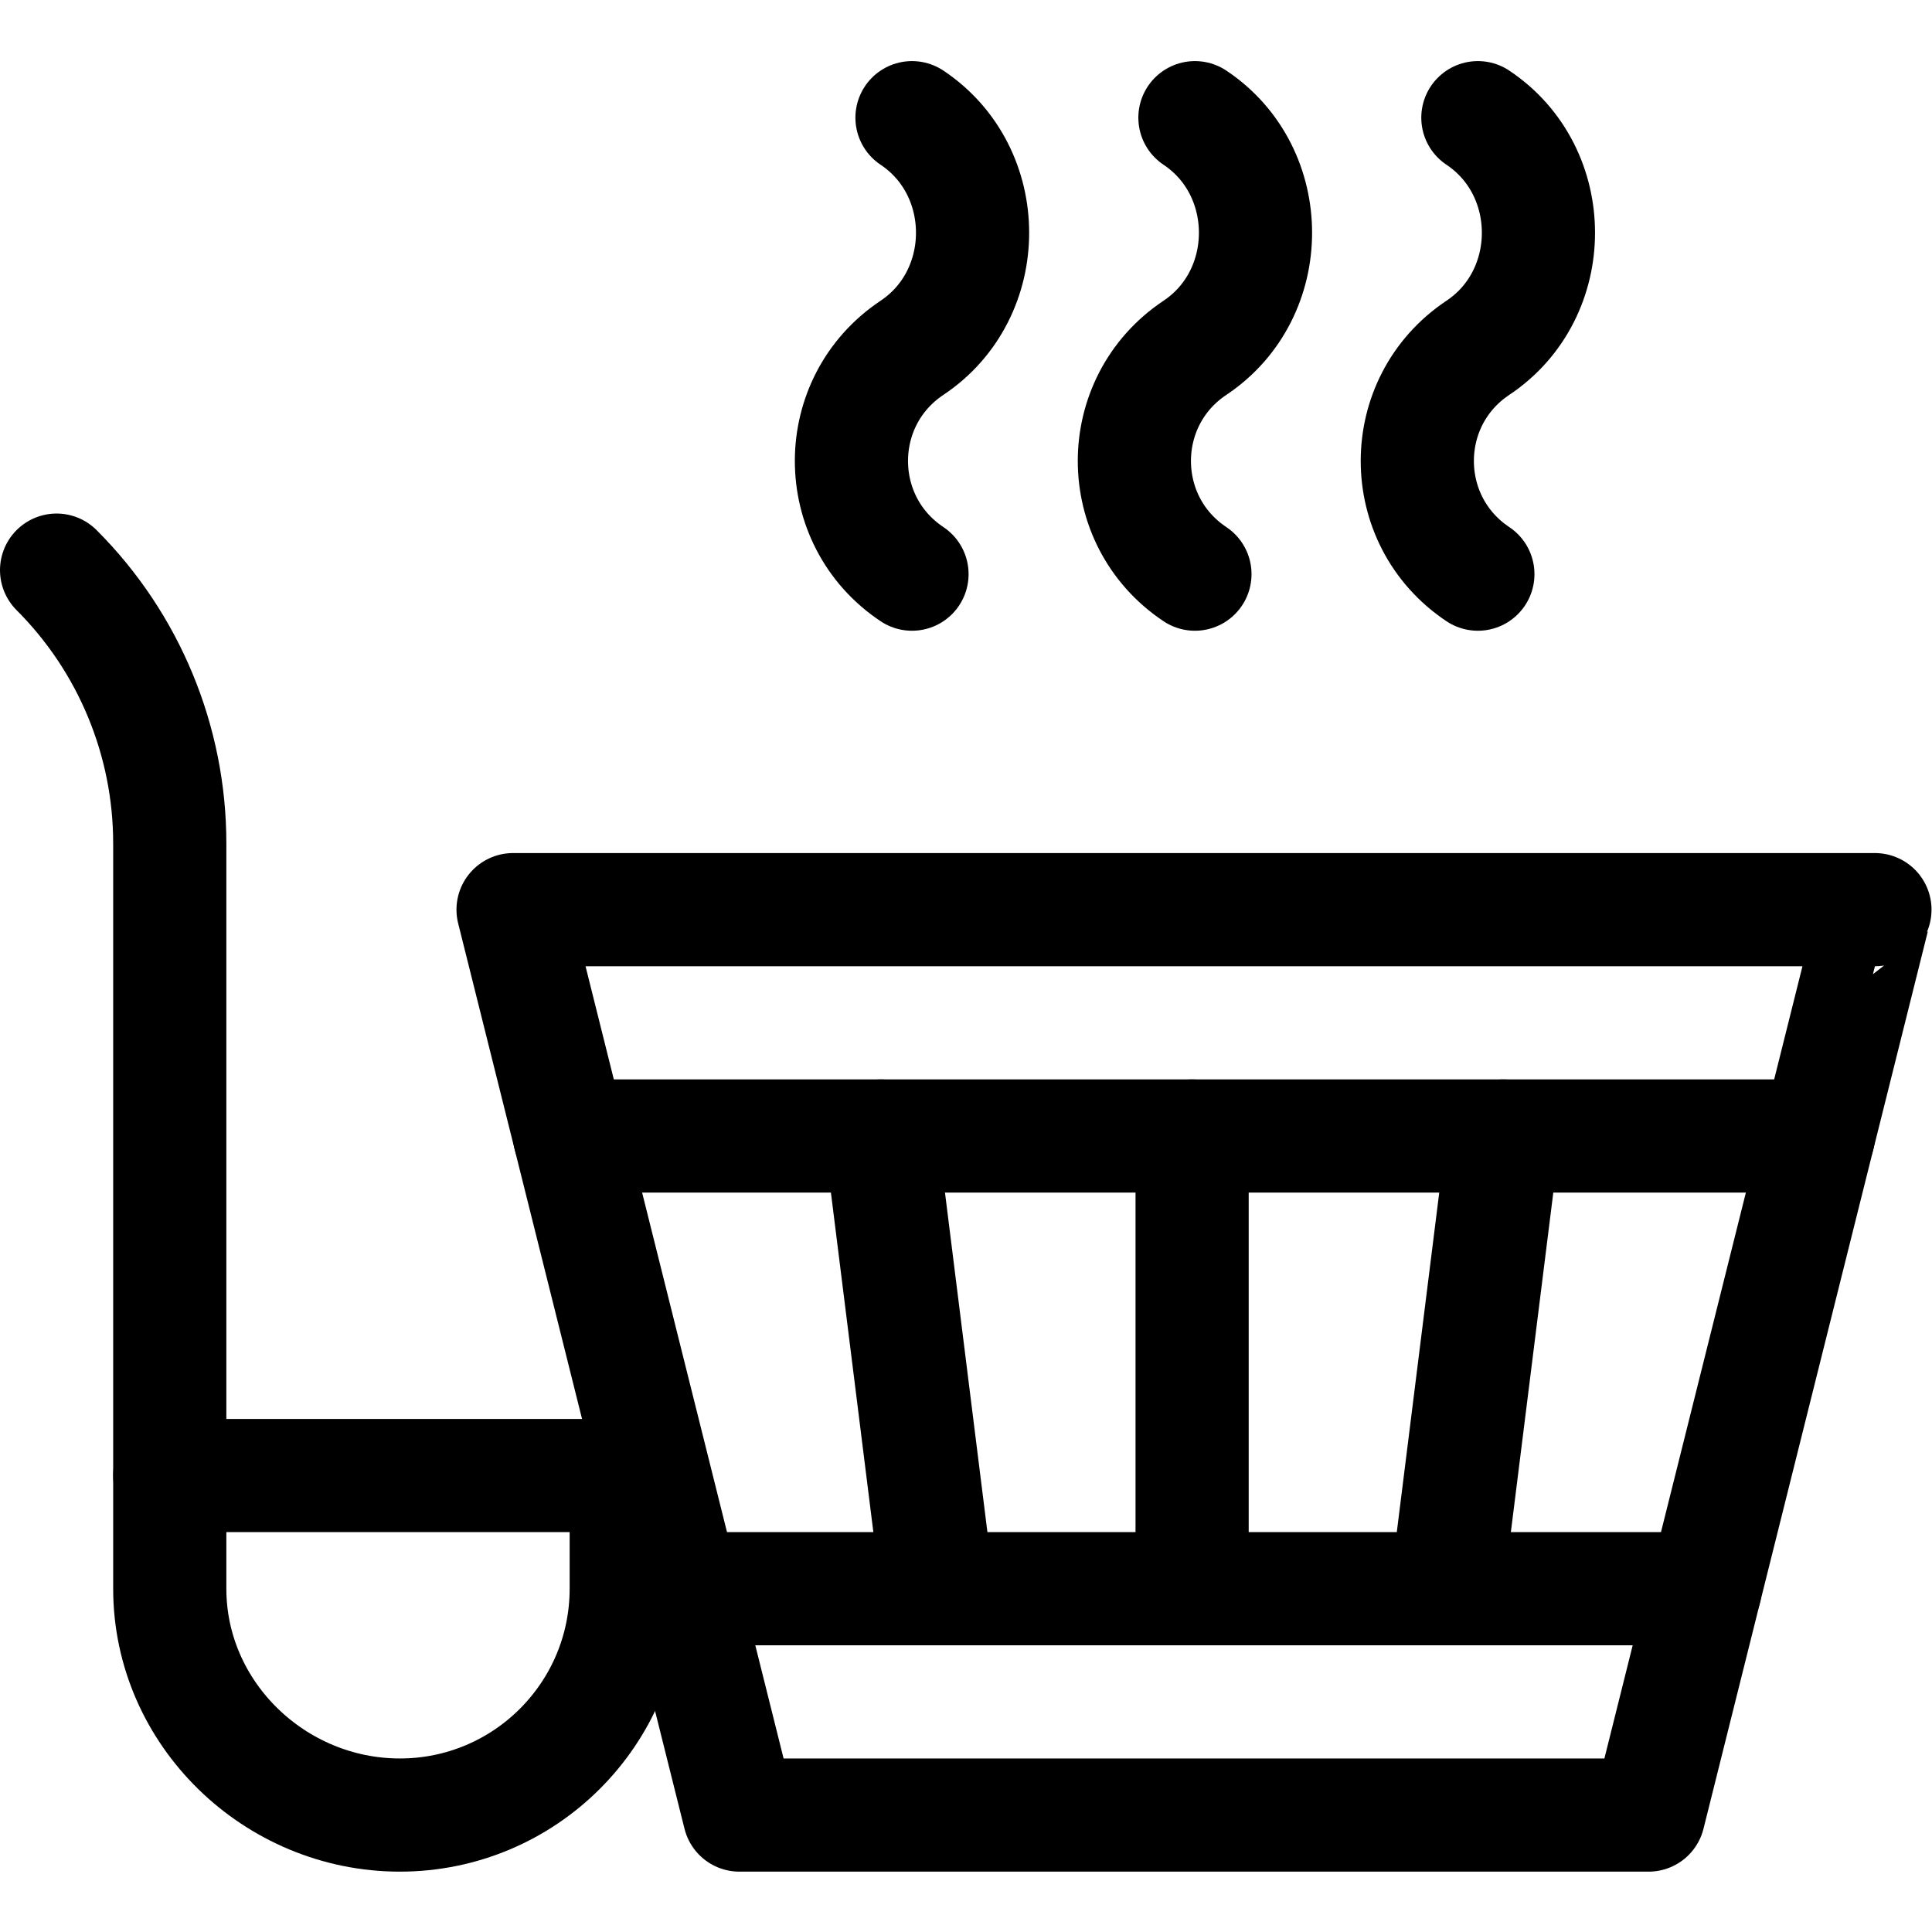 <?xml version="1.0" encoding="UTF-8" standalone="no"?>
<!-- Created with Inkscape (http://www.inkscape.org/) -->

<svg
   version="1.1"
   id="svg1947"
   xml:space="preserve"
   width="682.667"
   height="682.667"
   viewBox="0 0 682.667 682.667"
   xmlns="http://www.w3.org/2000/svg"
   xmlns:svg="http://www.w3.org/2000/svg"><defs
     id="defs1951"><clipPath
       clipPathUnits="userSpaceOnUse"
       id="clipPath1961"><path
         d="M 0,512 H 512 V 0 H 0 Z"
         id="path1959" /></clipPath></defs><g
     id="g1953"
     transform="matrix(1.333,0,0,-1.333,0,682.667)"><g
       id="g1955"><g
         id="g1957"
         clip-path="url(#clipPath1961)"><g
           id="g1963"
           transform="translate(496.472,268.888)"><path
             d="m 0,0 c -5.91,-23.644 -59.472,-237.888 -59.472,-237.888 h -241 l -60,240 h 361 C 0.528,2.112 0.346,1.381 0,0 Z"
             style="fill:none;stroke:#000000;stroke-width:30;stroke-linecap:round;stroke-linejoin:round;stroke-miterlimit:10;stroke-dasharray:none;stroke-opacity:1"
             id="path1965" /></g><g
           id="g1967"
           transform="translate(452,91)"><path
             d="M 0,0 H -271"
             style="fill:none;stroke:#000000;stroke-width:30;stroke-linecap:round;stroke-linejoin:round;stroke-miterlimit:10;stroke-dasharray:none;stroke-opacity:1"
             id="path1969" /></g><g
           id="g1971"
           transform="translate(151,211)"><path
             d="M 0,0 H 331"
             style="fill:none;stroke:#000000;stroke-width:30;stroke-linecap:round;stroke-linejoin:round;stroke-miterlimit:10;stroke-dasharray:none;stroke-opacity:1"
             id="path1973" /></g><g
           id="g1975"
           transform="translate(316,211)"><path
             d="M 0,0 V -120"
             style="fill:none;stroke:#000000;stroke-width:30;stroke-linecap:round;stroke-linejoin:round;stroke-miterlimit:10;stroke-dasharray:none;stroke-opacity:1"
             id="path1977" /></g><g
           id="g1979"
           transform="translate(398.5,211)"><path
             d="M 0,0 -15,-120"
             style="fill:none;stroke:#000000;stroke-width:30;stroke-linecap:round;stroke-linejoin:round;stroke-miterlimit:10;stroke-dasharray:none;stroke-opacity:1"
             id="path1981" /></g><g
           id="g1983"
           transform="translate(233.5,211)"><path
             d="M 0,0 15,-120"
             style="fill:none;stroke:#000000;stroke-width:30;stroke-linecap:round;stroke-linejoin:round;stroke-miterlimit:10;stroke-dasharray:none;stroke-opacity:1"
             id="path1985" /></g><g
           id="g1987"
           transform="translate(241.749,480.934)"><path
             d="m 0,0 c 21.407,-14.271 21.407,-46.729 0,-61 -21.407,-14.271 -21.407,-45.729 0,-60"
             style="fill:none;stroke:#000000;stroke-width:30;stroke-linecap:round;stroke-linejoin:round;stroke-miterlimit:10;stroke-dasharray:none;stroke-opacity:1"
             id="path1989" /></g><g
           id="g1991"
           transform="translate(316.749,480.934)"><path
             d="m 0,0 c 21.407,-14.271 21.407,-46.729 0,-61 -21.407,-14.271 -21.407,-45.729 0,-60"
             style="fill:none;stroke:#000000;stroke-width:30;stroke-linecap:round;stroke-linejoin:round;stroke-miterlimit:10;stroke-dasharray:none;stroke-opacity:1"
             id="path1993" /></g><g
           id="g1995"
           transform="translate(391.749,480.934)"><path
             d="m 0,0 c 21.407,-14.271 21.407,-46.729 0,-61 -21.407,-14.271 -21.407,-45.729 0,-60"
             style="fill:none;stroke:#000000;stroke-width:30;stroke-linecap:round;stroke-linejoin:round;stroke-miterlimit:10;stroke-dasharray:none;stroke-opacity:1"
             id="path1997" /></g><g
           id="g1999"
           transform="translate(106,31)"><path
             d="M 0,0 C -33.137,0 -61,26.863 -61,60 V 90 H 60 V 60 C 60,26.863 33.137,0 0,0 Z"
             style="fill:none;stroke:#000000;stroke-width:30;stroke-linecap:round;stroke-linejoin:round;stroke-miterlimit:10;stroke-dasharray:none;stroke-opacity:1"
             id="path2001" /></g><g
           id="g2003"
           transform="translate(45,121)"><path
             d="M 0,0 V 167.574 C 0,194.739 -10.791,220.792 -30,240"
             style="fill:none;stroke:#000000;stroke-width:30;stroke-linecap:round;stroke-linejoin:round;stroke-miterlimit:10;stroke-dasharray:none;stroke-opacity:1"
             id="path2005" /></g></g></g></g></svg>
